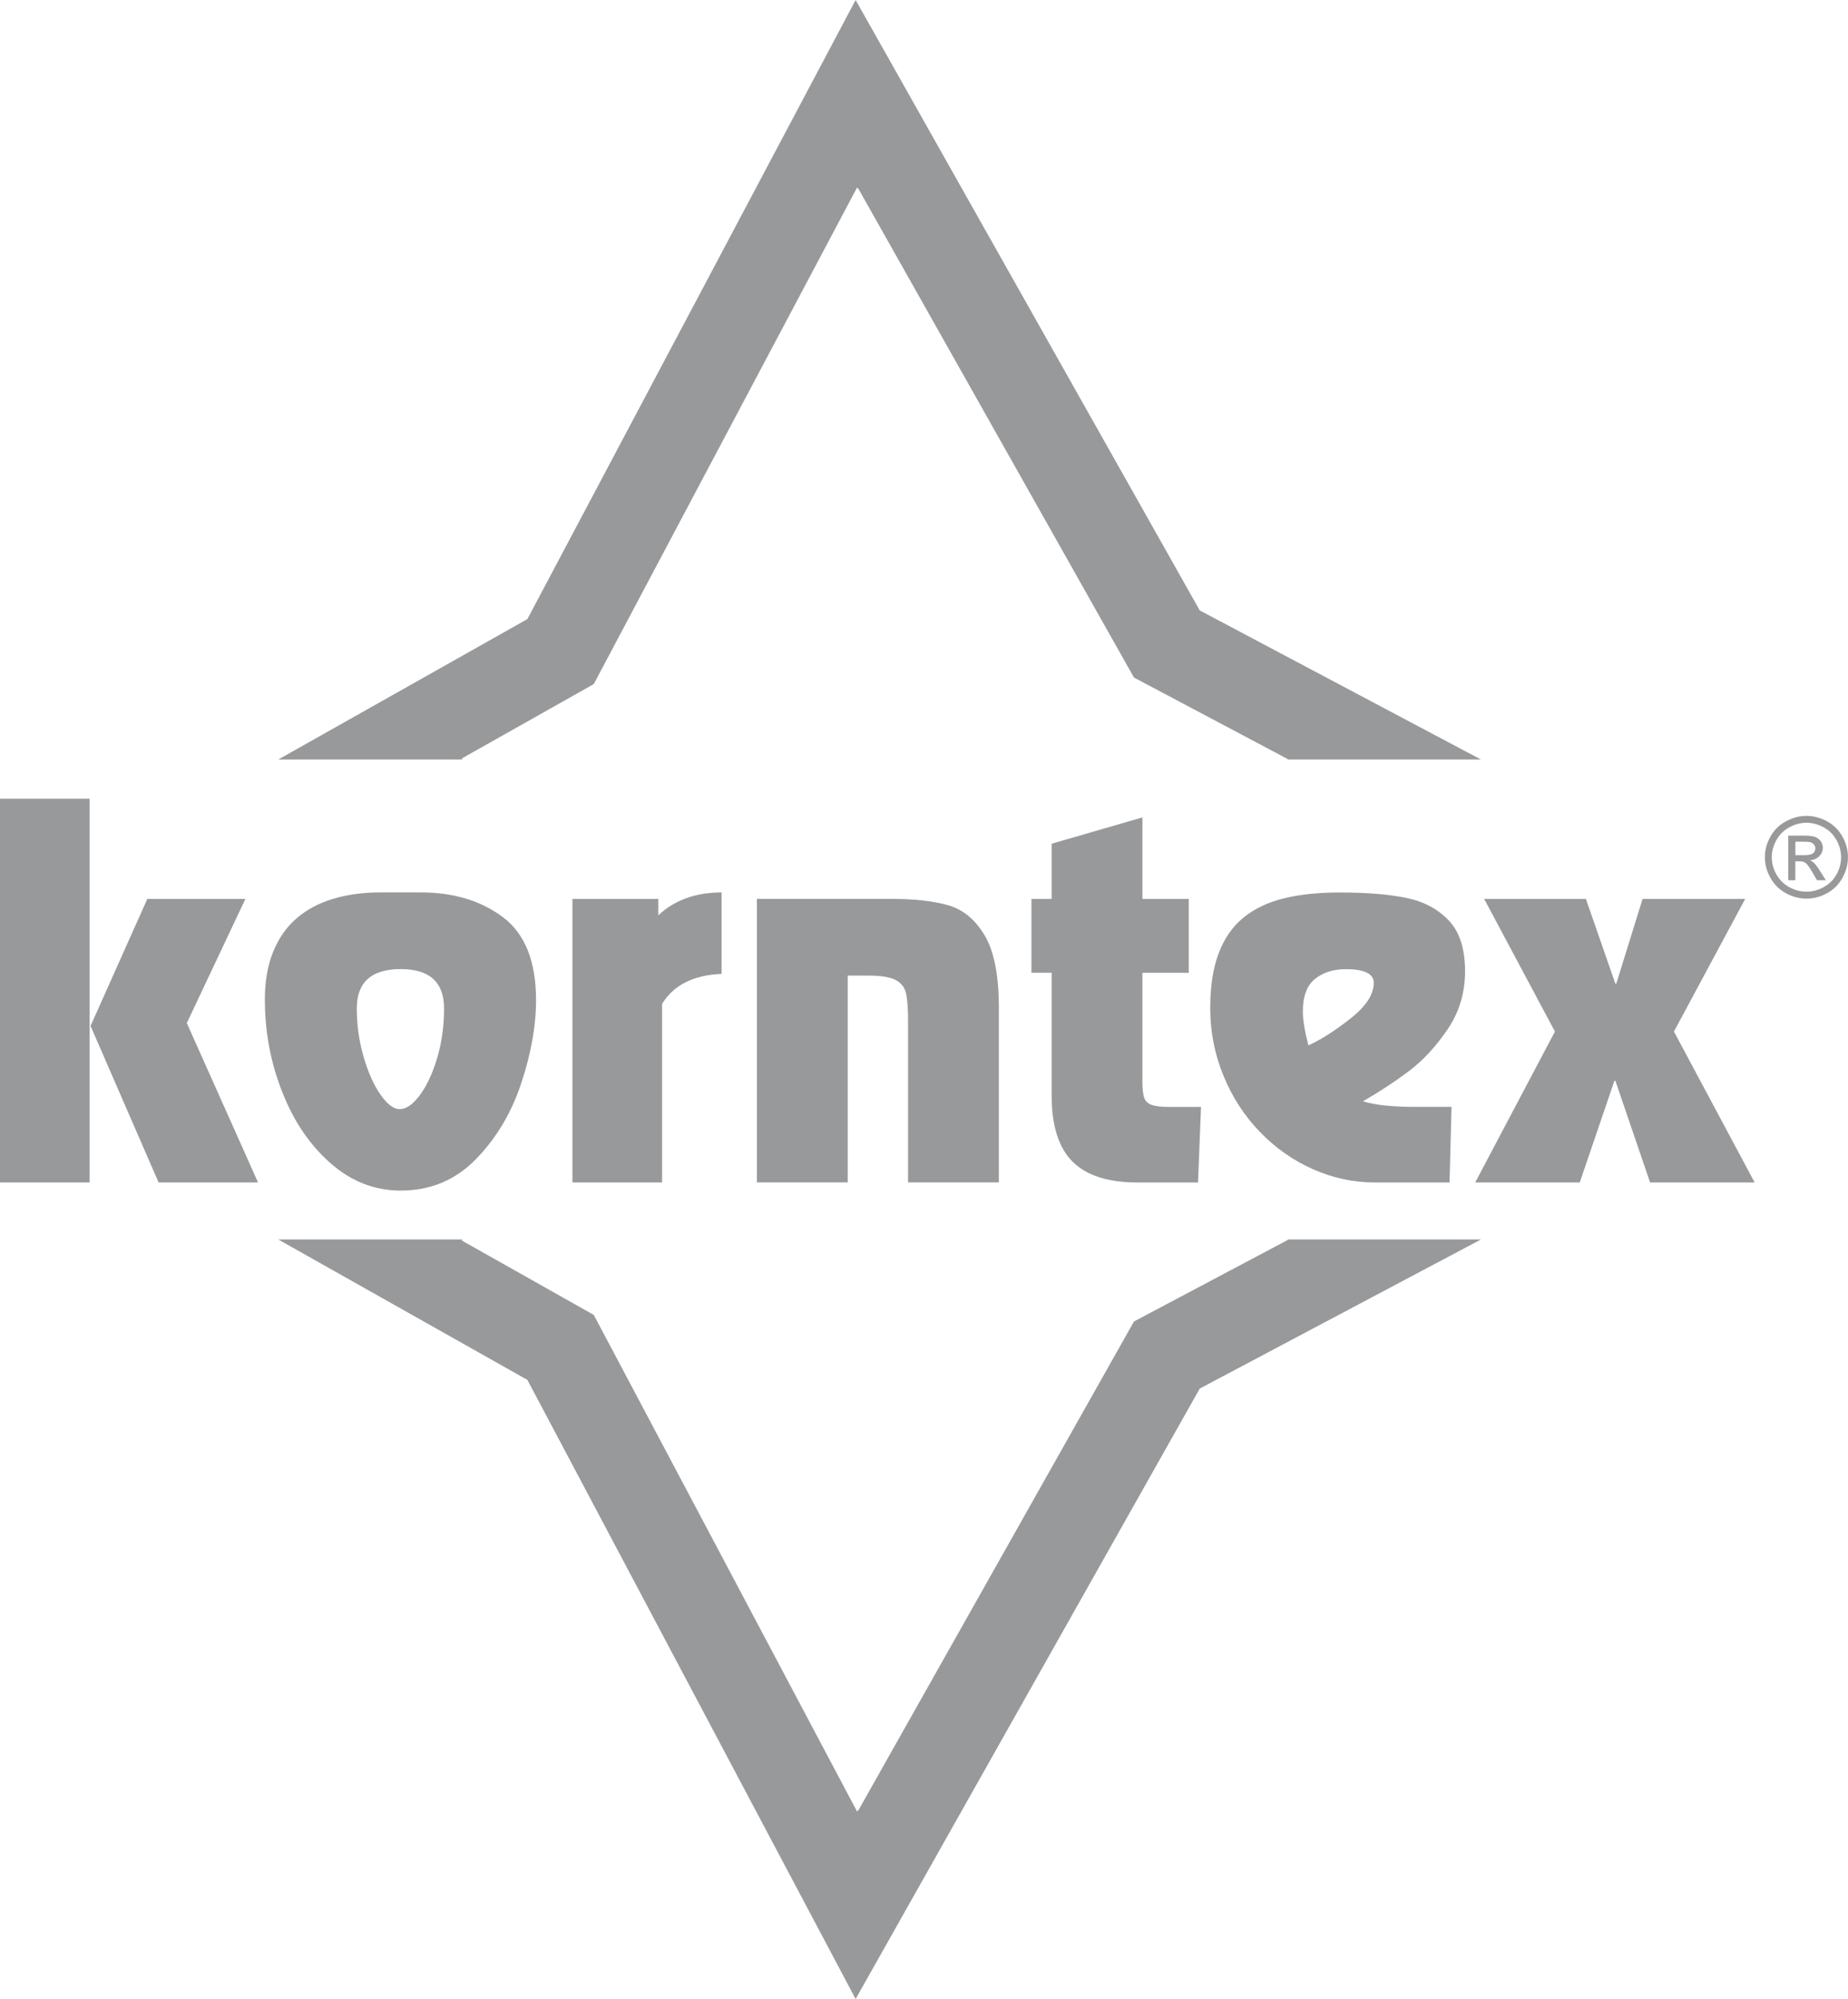 <?xml version="1.0" encoding="UTF-8"?>
<!DOCTYPE svg PUBLIC "-//W3C//DTD SVG 1.1//EN" "http://www.w3.org/Graphics/SVG/1.1/DTD/svg11.dtd">
<!-- Creator: CorelDRAW X5 -->
<svg xmlns="http://www.w3.org/2000/svg" xml:space="preserve" width="46.227mm" height="50mm" style="shape-rendering:geometricPrecision; text-rendering:geometricPrecision; image-rendering:optimizeQuality; fill-rule:evenodd; clip-rule:evenodd"
viewBox="0 0 46.227 50"
 xmlns:xlink="http://www.w3.org/1999/xlink">
 <defs>
  <style type="text/css">
   <![CDATA[
    .fil0 {fill:#98999B;fill-rule:nonzero}
   ]]>
  </style>
 </defs>
 <g id="Warstwa_x0020_1">
  <g id="_321776032">
   <path id="_378375400" class="fil0" d="M32.227 31.003l-0.031 0.016 0.007 0 -3.837 2.034 -6.903 12.243 -0.006 -0.013 -0.016 0.03 -6.588 -12.424 -3.319 -1.871 0.052 0 -0.029 -0.016 -4.596 0c3.045,1.717 5.793,3.267 6.231,3.512 0.563,1.061 8.209,15.48 8.211,15.485l0 0c0.002,-0.004 8.018,-14.221 8.608,-15.268 0.478,-0.253 3.67,-1.946 7.034,-3.729l-4.818 0z"/>
   <path id="_321776224" class="fil0" d="M2.242 29.575l-2.242 0 0 -9.597 2.242 0 0 9.597zm3.897 -7.092l-1.466 3.106 1.781 3.986 -2.487 0 -1.702 -3.914 1.42 -3.177 2.454 0z"/>
   <path id="_321775984" class="fil0" d="M6.625 25.015c0,-0.46 0.068,-0.861 0.206,-1.204 0.139,-0.343 0.334,-0.624 0.588,-0.842 0.254,-0.219 0.558,-0.381 0.913,-0.487 0.354,-0.107 0.75,-0.161 1.187,-0.161l1.006 0c0.822,0 1.508,0.208 2.059,0.622 0.549,0.414 0.825,1.105 0.825,2.071 0,0.641 -0.123,1.334 -0.37,2.079 -0.247,0.747 -0.626,1.38 -1.137,1.903 -0.511,0.522 -1.137,0.783 -1.878,0.783 -0.651,0 -1.236,-0.228 -1.756,-0.684 -0.52,-0.457 -0.923,-1.053 -1.211,-1.789 -0.289,-0.735 -0.431,-1.499 -0.431,-2.292zm2.3 0.21c0,0.413 0.056,0.815 0.17,1.206 0.113,0.391 0.254,0.708 0.423,0.948 0.168,0.243 0.33,0.363 0.482,0.363 0.16,0 0.327,-0.116 0.502,-0.35 0.174,-0.234 0.319,-0.544 0.434,-0.931 0.115,-0.386 0.172,-0.799 0.172,-1.237 0,-0.656 -0.361,-0.985 -1.085,-0.985 -0.732,0 -1.098,0.329 -1.098,0.985z"/>
   <path id="_378375472" class="fil0" d="M14.319 29.575l0 -7.092 2.148 0 0 0.411c0.406,-0.381 0.934,-0.572 1.584,-0.572l0 2.037c-0.701,0.028 -1.198,0.277 -1.489,0.75l0 4.466 -2.242 0z"/>
   <path id="_371809936" class="fil0" d="M22.306 22.483c0.578,0 1.051,0.055 1.422,0.162 0.369,0.108 0.671,0.36 0.906,0.756 0.234,0.396 0.352,0.997 0.352,1.8l0 4.373 -2.271 0 0 -4.035c0,-0.316 -0.018,-0.548 -0.051,-0.695 -0.034,-0.147 -0.119,-0.257 -0.257,-0.331 -0.138,-0.073 -0.363,-0.111 -0.676,-0.111l-0.526 0 0 5.172 -2.271 0 0 -7.092 3.373 0z"/>
   <path id="_371810320" class="fil0" d="M26.306 27.393l0 -3.063 -0.505 0 0 -1.846 0.505 0 0 -1.381 2.271 -0.658 0 2.04 1.16 0 0 1.846 -1.16 0 0 2.709c0,0.185 0.014,0.323 0.043,0.411 0.029,0.089 0.091,0.15 0.187,0.184 0.096,0.035 0.241,0.052 0.437,0.052l0.799 0 -0.075 1.89 -1.511 0c-0.493,0 -0.899,-0.078 -1.219,-0.233 -0.318,-0.156 -0.555,-0.395 -0.705,-0.717 -0.152,-0.321 -0.227,-0.732 -0.227,-1.233z"/>
   <path id="_371810128" class="fil0" d="M30.274 25.203c0,-0.542 0.071,-0.998 0.214,-1.369 0.142,-0.37 0.349,-0.667 0.626,-0.89 0.276,-0.222 0.613,-0.381 1.012,-0.477 0.398,-0.097 0.863,-0.144 1.394,-0.144 0.65,0 1.198,0.043 1.641,0.132 0.445,0.088 0.803,0.277 1.077,0.565 0.273,0.288 0.41,0.712 0.41,1.275 0,0.535 -0.145,1.018 -0.436,1.449 -0.292,0.431 -0.614,0.779 -0.966,1.045 -0.353,0.265 -0.738,0.518 -1.152,0.757 0.29,0.093 0.733,0.14 1.324,0.14l0.891 0 -0.049 1.89 -1.871 0c-0.532,0 -1.047,-0.11 -1.546,-0.332 -0.497,-0.22 -0.939,-0.531 -1.327,-0.932 -0.387,-0.401 -0.692,-0.869 -0.911,-1.405 -0.221,-0.535 -0.332,-1.103 -0.332,-1.703zm2.455 0.944c0.304,-0.137 0.653,-0.358 1.046,-0.666 0.392,-0.308 0.589,-0.606 0.589,-0.898 0,-0.227 -0.233,-0.342 -0.699,-0.342 -0.311,0 -0.567,0.081 -0.769,0.243 -0.204,0.162 -0.306,0.434 -0.306,0.817 0,0.202 0.046,0.485 0.139,0.847z"/>
   <polygon id="_371809768" class="fil0" points="40.43,24.605 41.089,22.483 43.656,22.483 41.873,25.801 43.891,29.575 41.276,29.575 40.408,27.032 40.384,27.032 39.517,29.575 36.902,29.575 38.896,25.801 37.125,22.483 39.67,22.483 40.408,24.605 "/>
   <path id="_371810056" class="fil0" d="M45.188 20.407c0.174,0 0.344,0.044 0.511,0.134 0.167,0.089 0.296,0.217 0.388,0.382 0.091,0.163 0.138,0.333 0.139,0.511l0 0.017c-0.001,0.175 -0.048,0.344 -0.138,0.506 -0.091,0.164 -0.218,0.293 -0.383,0.383 -0.165,0.091 -0.337,0.136 -0.517,0.136 -0.179,0 -0.352,-0.045 -0.516,-0.136 -0.165,-0.09 -0.293,-0.219 -0.385,-0.383 -0.093,-0.165 -0.139,-0.337 -0.139,-0.515 0,-0.181 0.046,-0.353 0.14,-0.519 0.093,-0.165 0.222,-0.293 0.39,-0.382 0.165,-0.089 0.336,-0.134 0.51,-0.134zm0 0.172c-0.147,0 -0.288,0.038 -0.426,0.112 -0.138,0.075 -0.247,0.181 -0.324,0.319 -0.078,0.139 -0.118,0.281 -0.118,0.432 0,0.149 0.039,0.292 0.116,0.428 0.076,0.136 0.183,0.243 0.321,0.319 0.138,0.076 0.282,0.114 0.431,0.114 0.149,0 0.292,-0.038 0.431,-0.114 0.138,-0.076 0.246,-0.183 0.321,-0.319 0.076,-0.137 0.114,-0.279 0.114,-0.428 0,-0.151 -0.039,-0.294 -0.116,-0.432 -0.078,-0.138 -0.185,-0.244 -0.323,-0.319 -0.139,-0.074 -0.282,-0.112 -0.426,-0.112zm-0.456 1.437l0 -1.115 0.385 0c0.132,0 0.227,0.011 0.285,0.032 0.059,0.021 0.106,0.056 0.142,0.107 0.035,0.051 0.053,0.106 0.053,0.164 0,0.082 -0.03,0.152 -0.089,0.212 -0.059,0.06 -0.135,0.094 -0.233,0.102 0.039,0.016 0.071,0.036 0.095,0.059 0.046,0.044 0.102,0.117 0.165,0.221l0.138 0.219 -0.221 0 -0.102 -0.177c-0.078,-0.137 -0.14,-0.224 -0.188,-0.258 -0.033,-0.026 -0.081,-0.039 -0.145,-0.038l-0.108 0 0 0.473 -0.178 0zm0.178 -0.627l0.223 0c0.106,0 0.179,-0.015 0.218,-0.046 0.039,-0.032 0.059,-0.073 0.059,-0.124 0,-0.033 -0.01,-0.063 -0.029,-0.089 -0.019,-0.025 -0.044,-0.045 -0.078,-0.058 -0.033,-0.014 -0.095,-0.019 -0.184,-0.019l-0.209 0 0 0.337z"/>
   <path id="_371810368" class="fil0" d="M32.227 18.997l-0.031 -0.016 0.007 0 -3.837 -2.034 -6.903 -12.243 -0.006 0.013 -0.016 -0.03 -6.588 12.423 -3.319 1.871 0.052 0 -0.029 0.016 -4.596 0c3.045,-1.718 5.793,-3.267 6.231,-3.512 0.563,-1.061 8.211,-15.485 8.211,-15.485 0,0 8.018,14.221 8.608,15.268 0.478,0.253 3.67,1.946 7.034,3.729l-4.818 0z"/>
  </g>
 </g>
</svg>
